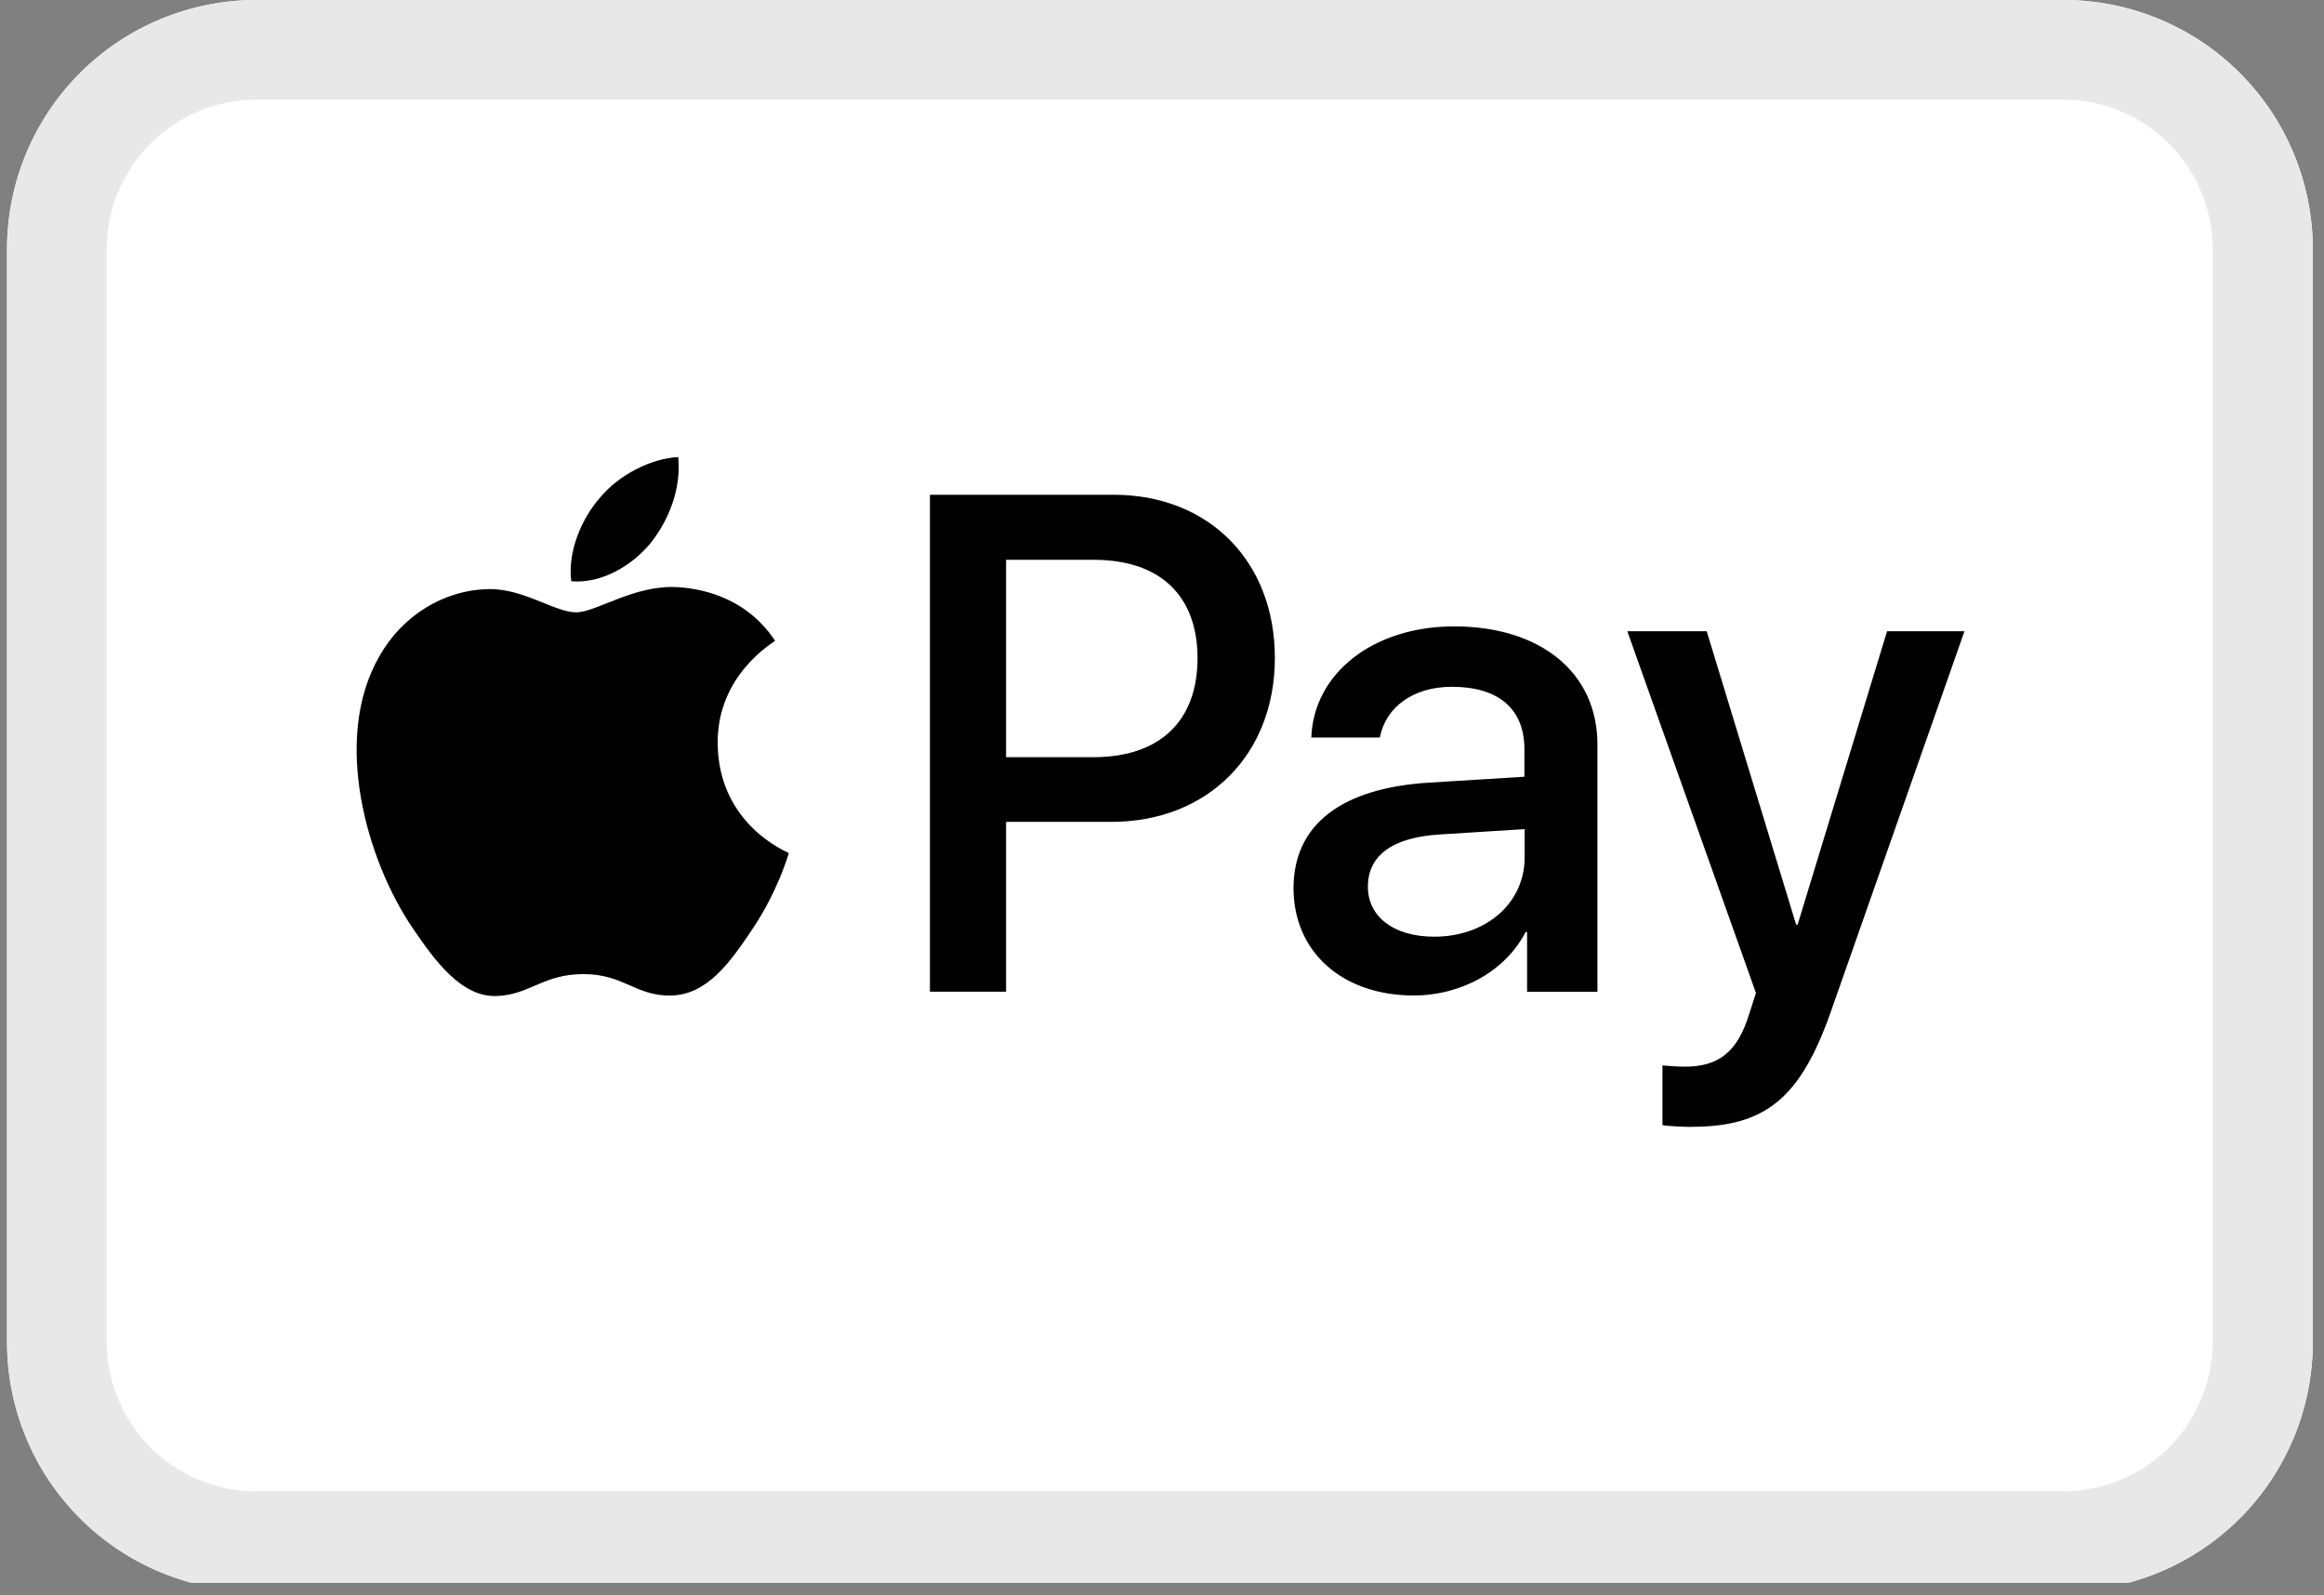 <svg xmlns="http://www.w3.org/2000/svg" xmlns:xlink="http://www.w3.org/1999/xlink" width="185" zoomAndPan="magnify" viewBox="0 0 138.75 95.25" height="127" preserveAspectRatio="xMidYMid meet" version="1.0"><rect x="0" y="0" width="138.75" height="95.25" fill="#808080" stroke="none"/><defs><clipPath id="823ecc5053"><path d="M 0.418 0 L 138.082 0 L 138.082 94.504 L 0.418 94.504 Z M 0.418 0 " clip-rule="nonzero"/></clipPath><clipPath id="596e44684b"><path d="M 15.301 0 L 123.199 0 C 127.148 0 130.934 1.566 133.727 4.359 C 136.516 7.148 138.082 10.938 138.082 14.883 L 138.082 80.141 C 138.082 84.086 136.516 87.871 133.727 90.664 C 130.934 93.453 127.148 95.023 123.199 95.023 L 15.301 95.023 C 11.355 95.023 7.566 93.453 4.777 90.664 C 1.984 87.871 0.418 84.086 0.418 80.141 L 0.418 14.883 C 0.418 10.938 1.984 7.148 4.777 4.359 C 7.566 1.566 11.355 0 15.301 0 Z M 15.301 0 " clip-rule="nonzero"/></clipPath><clipPath id="10429742b1"><path d="M 0.422 0 L 138.082 0 L 138.082 94.504 L 0.422 94.504 Z M 0.422 0 " clip-rule="nonzero"/></clipPath><clipPath id="03c806f6f1"><path d="M 15.305 0 L 123.199 0 C 127.145 0 130.93 1.566 133.723 4.359 C 136.512 7.148 138.082 10.934 138.082 14.883 L 138.082 80.137 C 138.082 84.082 136.512 87.867 133.723 90.66 C 130.93 93.449 127.145 95.016 123.199 95.016 L 15.305 95.016 C 11.355 95.016 7.57 93.449 4.781 90.66 C 1.988 87.867 0.422 84.082 0.422 80.137 L 0.422 14.883 C 0.422 10.934 1.988 7.148 4.781 4.359 C 7.57 1.566 11.355 0 15.305 0 Z M 15.305 0 " clip-rule="nonzero"/></clipPath><clipPath id="38938085e4"><path d="M 21.293 27 L 96 27 L 96 60 L 21.293 60 Z M 21.293 27 " clip-rule="nonzero"/></clipPath><clipPath id="cab56bc4e0"><path d="M 97 37 L 117.285 37 L 117.285 68 L 97 68 Z M 97 37 " clip-rule="nonzero"/></clipPath></defs><g clip-path="url(#823ecc5053)"><g clip-path="url(#596e44684b)"><path fill="#ffffff" d="M 0.418 0 L 138.082 0 L 138.082 95.023 L 0.418 95.023 Z M 0.418 0 " fill-opacity="1" fill-rule="nonzero"/></g></g><g clip-path="url(#10429742b1)"><g clip-path="url(#03c806f6f1)"><path stroke-linecap="butt" transform="matrix(0.744, 0, 0, 0.744, 0.421, 0)" fill="none" stroke-linejoin="miter" d="M 20.001 -0 L 164.993 -0 C 170.295 -0 175.382 2.105 179.135 5.858 C 182.883 9.606 184.993 14.693 184.993 20 L 184.993 107.69 C 184.993 112.992 182.883 118.079 179.135 121.832 C 175.382 125.58 170.295 127.685 164.993 127.685 L 20.001 127.685 C 14.694 127.685 9.608 125.58 5.86 121.832 C 2.106 118.079 0.001 112.992 0.001 107.69 L 0.001 20 C 0.001 14.693 2.106 9.606 5.86 5.858 C 9.608 2.105 14.694 -0 20.001 -0 Z M 20.001 -0 " stroke="#e8e8e8" stroke-width="16" stroke-opacity="1" stroke-miterlimit="4"/></g></g><g clip-path="url(#38938085e4)"><path fill="#000000" d="M 34.105 34.707 C 35.906 34.859 37.707 33.797 38.836 32.438 L 38.836 32.434 C 39.941 31.051 40.676 29.18 40.492 27.293 C 38.891 27.367 36.926 28.355 35.801 29.742 C 34.762 30.926 33.879 32.879 34.105 34.707 Z M 29.652 59.473 C 31.641 59.398 32.426 58.164 34.828 58.164 C 37.242 58.164 37.945 59.473 40.047 59.445 C 42.223 59.402 43.586 57.469 44.918 55.484 C 46.43 53.234 47.062 51.055 47.094 50.934 C 47.051 50.891 42.895 49.273 42.848 44.402 C 42.801 40.324 46.133 38.387 46.277 38.266 C 44.402 35.434 41.477 35.133 40.457 35.055 L 40.465 35.059 C 37.855 34.902 35.621 36.562 34.391 36.562 C 33.129 36.562 31.242 35.133 29.172 35.176 C 26.492 35.223 24 36.762 22.637 39.211 C 19.816 44.125 21.898 51.391 24.625 55.395 C 25.961 57.371 27.551 59.551 29.652 59.473 Z M 78.289 44.039 L 82.383 44.039 C 82.727 42.211 84.391 41.008 86.676 41.008 C 89.449 41.008 91.012 42.312 91.012 44.734 L 91.012 46.379 L 85.344 46.73 C 80.078 47.051 77.227 49.242 77.227 53.047 C 77.242 56.883 80.18 59.438 84.395 59.441 C 87.246 59.441 89.887 57.98 91.082 55.652 L 91.172 55.652 L 91.172 59.219 L 95.371 59.219 L 95.371 44.449 C 95.371 40.176 91.996 37.402 86.809 37.402 C 81.992 37.402 78.426 40.199 78.289 44.039 Z M 91.027 51.184 C 91.027 53.953 88.699 55.93 85.629 55.93 C 83.211 55.93 81.668 54.742 81.668 52.945 C 81.668 51.07 83.152 49.992 85.988 49.824 L 91.027 49.508 Z M 55.52 29.543 L 55.52 59.215 L 60.066 59.215 L 60.066 49.074 L 66.348 49.074 C 72.094 49.074 76.113 45.07 76.113 39.285 C 76.113 33.504 72.156 29.543 66.496 29.543 Z M 71.496 39.301 C 71.496 43.047 69.25 45.211 65.285 45.211 L 60.066 45.211 L 60.066 33.426 L 65.301 33.426 C 69.246 33.426 71.496 35.555 71.496 39.301 Z M 71.496 39.301 " fill-opacity="1" fill-rule="nonzero"/></g><g clip-path="url(#cab56bc4e0)"><path fill="#000000" d="M 107.234 55.211 L 101.895 37.691 L 97.156 37.691 L 104.836 59.293 L 104.414 60.602 C 103.723 62.82 102.598 63.691 100.59 63.691 C 100.23 63.691 99.543 63.648 99.254 63.617 L 99.254 67.18 C 99.527 67.246 100.652 67.289 101 67.289 L 100.996 67.281 C 105.418 67.281 107.5 65.562 109.32 60.371 L 117.285 37.691 L 112.664 37.691 L 107.324 55.211 Z M 107.234 55.211 " fill-opacity="1" fill-rule="nonzero"/></g></svg>